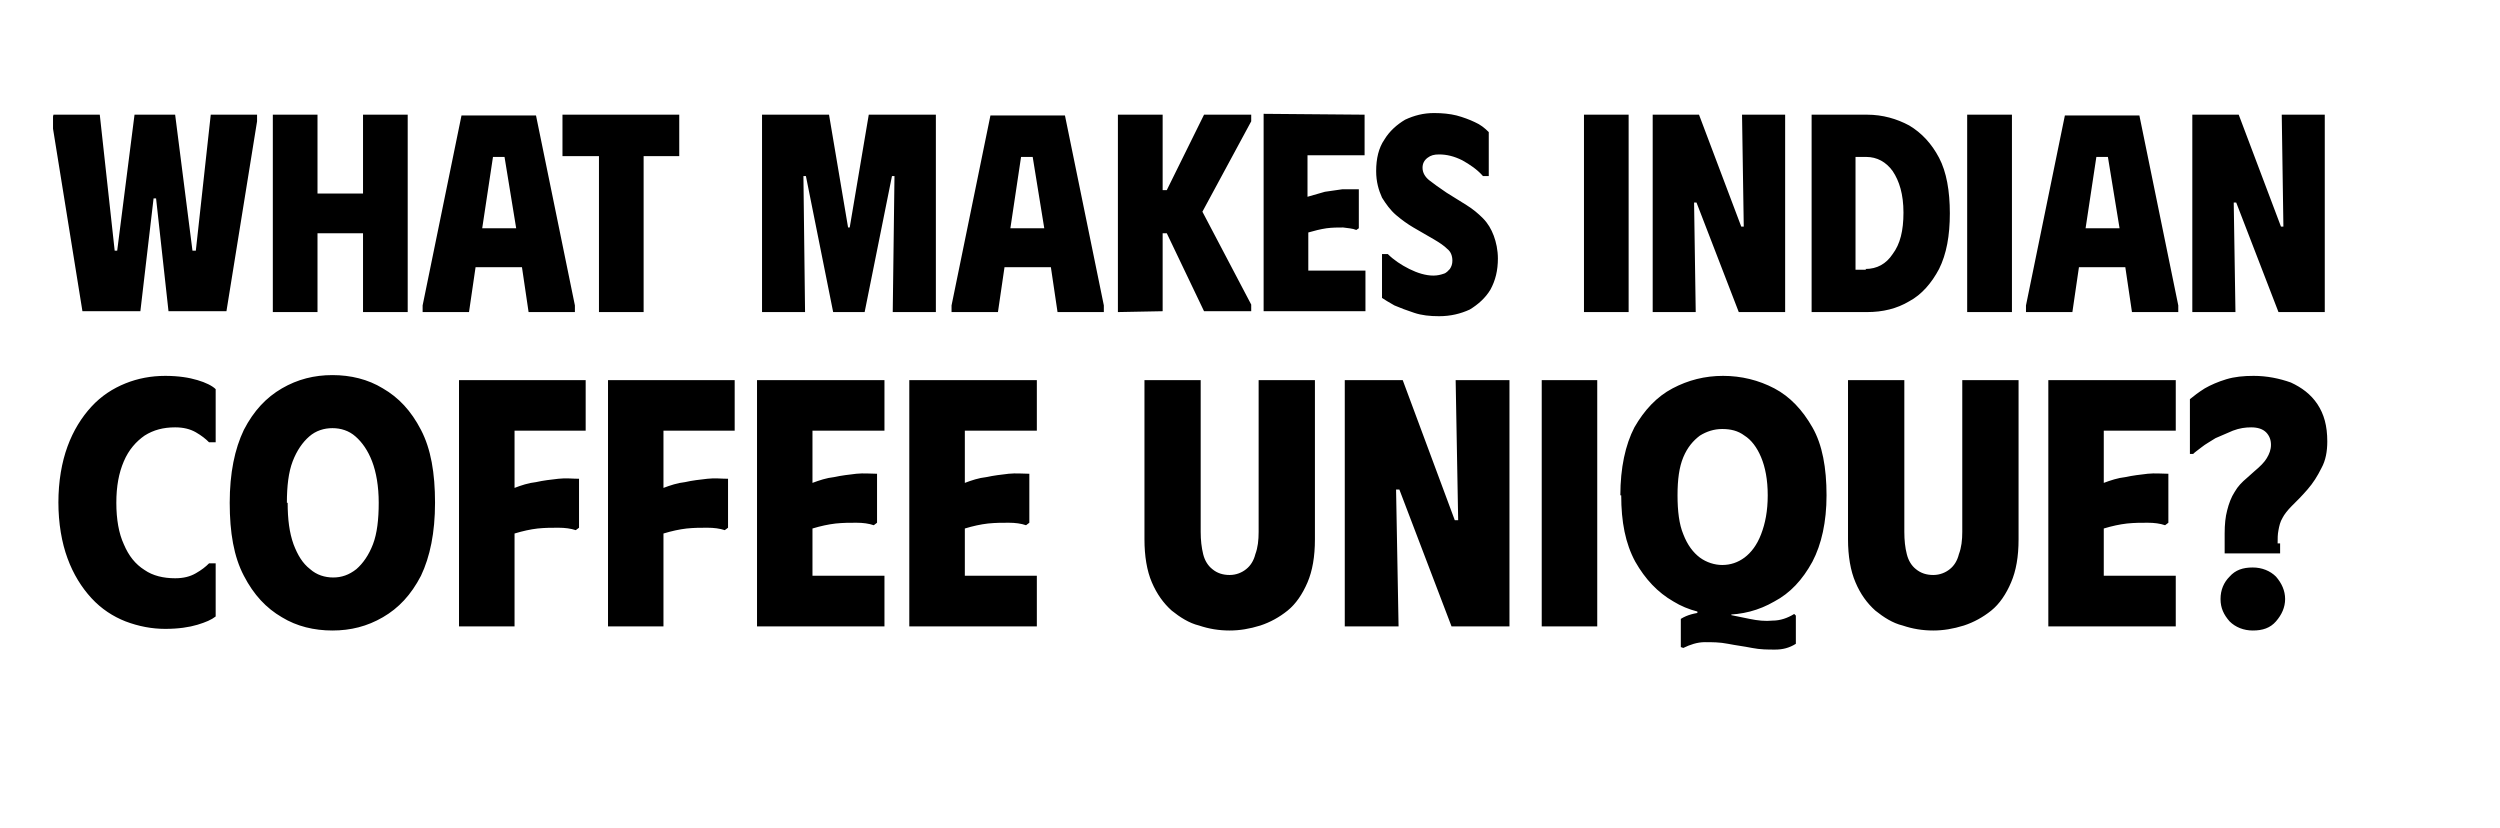 <svg version="1.0" preserveAspectRatio="xMidYMid meet" height="50" viewBox="0 0 113.25 37.5" zoomAndPan="magnify" width="151" xmlns:xlink="http://www.w3.org/1999/xlink" xmlns="http://www.w3.org/2000/svg"><defs><clipPath id="63a1de05fd"><path clip-rule="nonzero" d="M 2.402 5.082 L 105.559 5.082 L 105.559 15 L 2.402 15 Z M 2.402 5.082"></path></clipPath><clipPath id="3ce53253d7"><path clip-rule="nonzero" d="M 2.402 16 L 105.559 16 L 105.559 29.465 L 2.402 29.465 Z M 2.402 16"></path></clipPath></defs><g clip-path="url(#63a1de05fd)"><path fill-rule="nonzero" fill-opacity="1" d="M 2.422 5.195 L 4.52 5.195 L 5.195 11.355 L 5.309 11.355 L 6.094 5.195 L 7.934 5.195 L 8.719 11.355 L 8.871 11.355 L 9.547 5.195 L 11.645 5.195 L 11.645 5.496 L 10.258 14.098 L 7.633 14.098 L 7.07 8.988 L 6.957 8.988 L 6.359 14.098 L 3.734 14.098 L 2.348 5.496 Z M 16.445 5.195 L 18.469 5.195 L 18.469 14.137 L 16.445 14.137 L 16.445 10.566 L 14.383 10.566 L 14.383 14.137 L 12.359 14.137 L 12.359 5.195 L 14.383 5.195 L 14.383 8.766 L 16.445 8.766 Z M 19.145 14.137 L 19.145 13.836 L 20.906 5.23 L 24.281 5.23 L 26.043 13.836 L 26.043 14.137 L 23.945 14.137 L 23.645 12.105 L 21.543 12.105 L 21.246 14.137 Z M 21.844 10.34 L 23.383 10.34 L 22.855 7.109 L 22.332 7.109 Z M 30.77 5.195 L 30.77 7.074 L 29.156 7.074 L 29.156 14.137 L 27.133 14.137 L 27.133 7.074 L 25.48 7.074 L 25.48 5.195 Z M 34.52 14.137 L 34.52 5.195 L 37.555 5.195 L 38.418 10.305 L 38.492 10.305 L 39.355 5.195 L 42.395 5.195 L 42.395 14.137 L 40.441 14.137 L 40.52 7.977 L 40.406 7.977 L 39.168 14.137 L 37.742 14.137 L 36.508 7.977 L 36.395 7.977 L 36.469 14.137 Z M 43.105 14.137 L 43.105 13.836 L 44.867 5.23 L 48.242 5.23 L 50.004 13.836 L 50.004 14.137 L 47.906 14.137 L 47.605 12.105 L 45.504 12.105 L 45.207 14.137 Z M 45.77 10.34 L 47.305 10.34 L 46.781 7.109 L 46.254 7.109 Z M 50.641 14.137 L 50.641 5.195 L 52.668 5.195 L 52.668 8.613 L 52.855 8.613 L 54.543 5.195 L 56.68 5.195 L 56.68 5.496 L 54.469 9.59 L 56.68 13.797 L 56.68 14.098 L 54.543 14.098 L 52.855 10.566 L 52.668 10.566 L 52.668 14.098 Z M 61.816 5.195 L 61.816 7.035 L 59.23 7.035 L 59.23 8.914 C 59.492 8.84 59.754 8.766 60.016 8.688 C 60.281 8.652 60.543 8.613 60.805 8.574 C 61.066 8.574 61.328 8.574 61.555 8.574 L 61.555 10.34 L 61.441 10.418 C 61.254 10.34 61.066 10.34 60.844 10.305 C 60.617 10.305 60.355 10.305 60.094 10.34 C 59.828 10.379 59.531 10.453 59.266 10.531 L 59.266 12.258 L 61.855 12.258 L 61.855 14.098 L 57.242 14.098 L 57.242 5.156 Z M 67.855 11.695 C 67.855 12.258 67.742 12.707 67.516 13.121 C 67.293 13.496 66.953 13.797 66.578 14.023 C 66.168 14.211 65.715 14.324 65.191 14.324 C 64.777 14.324 64.402 14.285 64.066 14.172 C 63.73 14.062 63.43 13.949 63.168 13.836 C 62.902 13.684 62.715 13.574 62.605 13.496 L 62.605 11.508 L 62.867 11.508 C 63.129 11.77 63.465 11.996 63.84 12.184 C 64.215 12.371 64.59 12.484 64.93 12.484 C 65.117 12.484 65.266 12.445 65.379 12.406 C 65.527 12.371 65.605 12.258 65.68 12.184 C 65.754 12.07 65.793 11.957 65.793 11.809 C 65.793 11.582 65.715 11.395 65.566 11.281 C 65.418 11.129 65.191 10.98 64.93 10.828 L 64.027 10.305 C 63.766 10.152 63.504 9.965 63.242 9.742 C 62.98 9.516 62.793 9.254 62.605 8.953 C 62.453 8.613 62.34 8.238 62.34 7.75 C 62.34 7.188 62.453 6.699 62.715 6.32 C 62.941 5.945 63.277 5.645 63.652 5.422 C 64.066 5.23 64.48 5.121 64.965 5.121 C 65.34 5.121 65.68 5.156 65.98 5.23 C 66.277 5.309 66.578 5.422 66.805 5.531 C 67.066 5.645 67.254 5.797 67.441 5.984 L 67.441 7.977 L 67.18 7.977 C 66.918 7.676 66.578 7.449 66.242 7.262 C 65.867 7.074 65.527 6.996 65.191 6.996 C 64.965 6.996 64.816 7.035 64.668 7.148 C 64.516 7.262 64.441 7.41 64.441 7.598 C 64.441 7.824 64.555 8.012 64.742 8.164 C 64.93 8.312 65.191 8.5 65.527 8.727 L 66.43 9.289 C 66.73 9.477 66.953 9.664 67.18 9.891 C 67.402 10.117 67.555 10.379 67.668 10.68 C 67.777 10.98 67.855 11.32 67.855 11.73 Z M 71.754 5.195 L 73.777 5.195 L 73.777 14.137 L 71.754 14.137 Z M 78.914 5.195 L 80.867 5.195 L 80.867 14.137 L 78.766 14.137 L 76.852 9.176 L 76.742 9.176 L 76.816 14.137 L 74.867 14.137 L 74.867 5.195 L 76.965 5.195 L 78.879 10.266 L 78.992 10.266 Z M 84.578 5.195 L 82.066 5.195 L 82.066 14.137 L 84.578 14.137 C 85.289 14.137 85.926 13.984 86.488 13.648 C 87.051 13.348 87.504 12.82 87.84 12.184 C 88.176 11.508 88.328 10.68 88.328 9.664 C 88.328 8.652 88.176 7.785 87.84 7.148 C 87.504 6.508 87.051 6.02 86.488 5.684 C 85.926 5.383 85.289 5.195 84.578 5.195 Z M 84.539 12.219 L 84.055 12.219 L 84.055 7.109 L 84.539 7.109 C 85.027 7.109 85.441 7.336 85.738 7.75 C 86.039 8.199 86.227 8.801 86.227 9.629 C 86.227 10.453 86.078 11.055 85.738 11.508 C 85.441 11.957 85.027 12.184 84.504 12.184 Z M 89.113 5.195 L 91.141 5.195 L 91.141 14.137 L 89.113 14.137 Z M 91.777 14.137 L 91.777 13.836 L 93.539 5.23 L 96.914 5.23 L 98.676 13.836 L 98.676 14.137 L 96.578 14.137 L 96.277 12.105 L 94.176 12.105 L 93.879 14.137 Z M 94.477 10.34 L 96.016 10.34 L 95.488 7.109 L 94.965 7.109 Z M 103.363 5.195 L 105.312 5.195 L 105.312 14.137 L 103.215 14.137 L 101.301 9.176 L 101.188 9.176 L 101.266 14.137 L 99.312 14.137 L 99.312 5.195 L 101.414 5.195 L 103.328 10.266 L 103.438 10.266 Z M 103.363 5.195" fill="#000000"></path></g><g clip-path="url(#3ce53253d7)"><path fill-rule="nonzero" fill-opacity="1" d="M 2.645 22.777 C 2.645 21.801 2.797 20.938 3.059 20.223 C 3.32 19.508 3.695 18.906 4.145 18.418 C 4.594 17.93 5.121 17.594 5.684 17.367 C 6.246 17.141 6.844 17.027 7.484 17.027 C 8.082 17.027 8.57 17.105 8.945 17.219 C 9.32 17.328 9.621 17.48 9.77 17.629 L 9.77 20.035 L 9.469 20.035 C 9.32 19.883 9.133 19.734 8.871 19.582 C 8.609 19.434 8.309 19.359 7.934 19.359 C 7.406 19.359 6.957 19.473 6.547 19.734 C 6.172 19.996 5.832 20.371 5.609 20.898 C 5.383 21.426 5.27 22.027 5.27 22.777 C 5.27 23.527 5.383 24.168 5.609 24.656 C 5.832 25.184 6.133 25.559 6.547 25.82 C 6.922 26.082 7.406 26.195 7.934 26.195 C 8.309 26.195 8.609 26.121 8.871 25.969 C 9.133 25.82 9.32 25.672 9.469 25.52 L 9.77 25.52 L 9.77 27.926 C 9.582 28.074 9.32 28.188 8.945 28.301 C 8.57 28.414 8.082 28.488 7.484 28.488 C 6.883 28.488 6.281 28.375 5.684 28.148 C 5.121 27.926 4.594 27.586 4.145 27.098 C 3.695 26.609 3.32 26.008 3.059 25.293 C 2.797 24.582 2.645 23.715 2.645 22.738 Z M 10.406 22.777 C 10.406 21.426 10.633 20.336 11.047 19.473 C 11.496 18.605 12.059 18.008 12.77 17.594 C 13.484 17.18 14.234 16.992 15.059 16.992 C 15.883 16.992 16.668 17.18 17.344 17.594 C 18.059 18.008 18.621 18.605 19.07 19.473 C 19.52 20.336 19.707 21.426 19.707 22.777 C 19.707 24.129 19.48 25.219 19.07 26.082 C 18.621 26.949 18.059 27.547 17.344 27.961 C 16.633 28.375 15.883 28.562 15.059 28.562 C 14.234 28.562 13.445 28.375 12.77 27.961 C 12.059 27.547 11.496 26.949 11.047 26.082 C 10.594 25.219 10.406 24.129 10.406 22.777 Z M 13.031 22.777 C 13.031 23.527 13.109 24.129 13.297 24.656 C 13.484 25.145 13.707 25.52 14.047 25.781 C 14.344 26.047 14.719 26.16 15.094 26.16 C 15.469 26.16 15.809 26.047 16.145 25.781 C 16.445 25.52 16.707 25.145 16.895 24.656 C 17.082 24.168 17.156 23.527 17.156 22.777 C 17.156 22.027 17.043 21.387 16.855 20.898 C 16.668 20.41 16.406 20.035 16.105 19.773 C 15.809 19.508 15.434 19.395 15.059 19.395 C 14.684 19.395 14.309 19.508 14.008 19.773 C 13.707 20.035 13.445 20.41 13.258 20.898 C 13.07 21.387 12.996 22.027 12.996 22.777 Z M 26.531 17.219 L 26.531 19.508 L 23.309 19.508 L 23.309 22.102 C 23.605 21.988 23.945 21.875 24.281 21.84 C 24.621 21.762 24.957 21.727 25.293 21.688 C 25.633 21.648 25.934 21.688 26.23 21.688 L 26.23 23.906 L 26.082 24.016 C 25.855 23.941 25.594 23.906 25.293 23.906 C 24.996 23.906 24.695 23.906 24.355 23.941 C 24.02 23.98 23.684 24.055 23.309 24.168 L 23.309 28.375 L 20.793 28.375 L 20.793 17.219 Z M 33.281 17.219 L 33.281 19.508 L 30.055 19.508 L 30.055 22.102 C 30.355 21.988 30.695 21.875 31.031 21.84 C 31.367 21.762 31.707 21.727 32.043 21.688 C 32.383 21.648 32.68 21.688 32.98 21.688 L 32.98 23.906 L 32.832 24.016 C 32.605 23.941 32.344 23.906 32.043 23.906 C 31.742 23.906 31.445 23.906 31.105 23.941 C 30.77 23.98 30.43 24.055 30.055 24.168 L 30.055 28.375 L 27.543 28.375 L 27.543 17.219 Z M 40.066 17.219 L 40.066 19.508 L 36.805 19.508 L 36.805 21.875 C 37.105 21.762 37.445 21.648 37.781 21.613 C 38.117 21.539 38.457 21.5 38.793 21.461 C 39.129 21.426 39.43 21.461 39.73 21.461 L 39.73 23.68 L 39.582 23.793 C 39.355 23.715 39.094 23.68 38.793 23.68 C 38.492 23.68 38.195 23.68 37.855 23.715 C 37.52 23.754 37.18 23.828 36.805 23.941 L 36.805 26.082 L 40.066 26.082 L 40.066 28.375 L 34.293 28.375 L 34.293 17.219 Z M 46.969 17.219 L 46.969 19.508 L 43.707 19.508 L 43.707 21.875 C 44.004 21.762 44.344 21.648 44.68 21.613 C 45.02 21.539 45.355 21.5 45.691 21.461 C 46.031 21.426 46.332 21.461 46.629 21.461 L 46.629 23.68 L 46.48 23.793 C 46.254 23.715 45.992 23.68 45.691 23.68 C 45.395 23.68 45.094 23.68 44.754 23.715 C 44.418 23.754 44.082 23.828 43.707 23.941 L 43.707 26.082 L 46.969 26.082 L 46.969 28.375 L 41.191 28.375 L 41.191 17.219 Z M 59.566 24.43 L 59.566 17.219 L 57.016 17.219 L 57.016 24.094 C 57.016 24.469 56.98 24.805 56.867 25.105 C 56.793 25.406 56.641 25.633 56.453 25.781 C 56.266 25.934 56.004 26.047 55.703 26.047 C 55.406 26.047 55.141 25.969 54.918 25.781 C 54.73 25.633 54.578 25.406 54.504 25.105 C 54.43 24.805 54.391 24.469 54.391 24.094 L 54.391 17.219 L 51.844 17.219 L 51.844 24.43 C 51.844 25.184 51.953 25.859 52.18 26.383 C 52.406 26.91 52.703 27.324 53.078 27.66 C 53.453 27.961 53.867 28.227 54.316 28.336 C 54.766 28.488 55.219 28.562 55.703 28.562 C 56.156 28.562 56.605 28.488 57.094 28.336 C 57.543 28.188 57.953 27.961 58.328 27.66 C 58.703 27.359 59.004 26.91 59.23 26.383 C 59.453 25.859 59.566 25.219 59.566 24.43 Z M 65.941 17.219 L 68.379 17.219 L 68.379 28.375 L 65.754 28.375 L 63.391 22.176 L 63.242 22.176 L 63.355 28.375 L 60.918 28.375 L 60.918 17.219 L 63.543 17.219 L 65.902 23.566 L 66.055 23.566 Z M 69.84 17.219 L 72.355 17.219 L 72.355 28.375 L 69.84 28.375 Z M 73.402 22.438 C 73.402 21.199 73.629 20.148 74.039 19.359 C 74.492 18.57 75.055 17.969 75.766 17.594 C 76.477 17.219 77.227 17.027 78.055 17.027 C 78.879 17.027 79.664 17.219 80.379 17.594 C 81.09 17.969 81.652 18.57 82.102 19.359 C 82.555 20.148 82.742 21.199 82.742 22.438 C 82.742 23.641 82.516 24.656 82.102 25.445 C 81.652 26.27 81.09 26.871 80.379 27.246 C 79.664 27.66 78.914 27.848 78.09 27.848 C 77.266 27.848 76.477 27.66 75.805 27.246 C 75.09 26.836 74.527 26.234 74.078 25.445 C 73.629 24.617 73.441 23.641 73.441 22.438 Z M 75.992 22.438 C 75.992 23.152 76.066 23.754 76.254 24.203 C 76.441 24.691 76.703 25.031 77.004 25.258 C 77.305 25.48 77.68 25.594 78.016 25.594 C 78.391 25.594 78.727 25.48 79.027 25.258 C 79.328 25.031 79.59 24.691 79.777 24.203 C 79.965 23.715 80.078 23.152 80.078 22.438 C 80.078 21.727 79.965 21.16 79.777 20.711 C 79.59 20.262 79.328 19.922 79.027 19.734 C 78.727 19.508 78.391 19.434 78.016 19.434 C 77.641 19.434 77.305 19.547 77.004 19.734 C 76.703 19.961 76.441 20.262 76.254 20.711 C 76.066 21.16 75.992 21.727 75.992 22.438 Z M 81.352 27.887 L 81.352 29.164 C 81.055 29.352 80.754 29.426 80.414 29.426 C 80.078 29.426 79.742 29.426 79.367 29.352 C 78.992 29.277 78.652 29.238 78.277 29.164 C 77.902 29.09 77.566 29.09 77.227 29.09 C 76.891 29.09 76.555 29.203 76.254 29.352 L 76.141 29.312 L 76.141 28.035 C 76.441 27.848 76.777 27.773 77.117 27.738 C 77.453 27.738 77.789 27.738 78.164 27.812 C 78.539 27.887 78.879 27.961 79.254 28.035 C 79.629 28.113 79.965 28.148 80.305 28.113 C 80.641 28.113 80.977 28 81.277 27.812 Z M 76.891 27.625 L 78.43 27.625 L 78.43 28.035 L 76.891 28.035 Z M 91.441 24.43 L 91.441 17.219 L 88.891 17.219 L 88.891 24.094 C 88.891 24.469 88.852 24.805 88.738 25.105 C 88.664 25.406 88.516 25.633 88.328 25.781 C 88.141 25.934 87.879 26.047 87.578 26.047 C 87.277 26.047 87.016 25.969 86.789 25.781 C 86.602 25.633 86.453 25.406 86.379 25.105 C 86.301 24.805 86.266 24.469 86.266 24.094 L 86.266 17.219 L 83.715 17.219 L 83.715 24.43 C 83.715 25.184 83.828 25.859 84.055 26.383 C 84.277 26.91 84.578 27.324 84.953 27.66 C 85.328 27.961 85.738 28.227 86.191 28.336 C 86.641 28.488 87.09 28.562 87.578 28.562 C 88.027 28.562 88.477 28.488 88.965 28.336 C 89.414 28.188 89.828 27.961 90.203 27.66 C 90.578 27.359 90.879 26.91 91.102 26.383 C 91.328 25.859 91.441 25.219 91.441 24.43 Z M 98.562 17.219 L 98.562 19.508 L 95.301 19.508 L 95.301 21.875 C 95.602 21.762 95.941 21.648 96.277 21.613 C 96.613 21.539 96.953 21.5 97.289 21.461 C 97.625 21.426 97.926 21.461 98.227 21.461 L 98.227 23.68 L 98.078 23.793 C 97.852 23.715 97.59 23.68 97.289 23.68 C 96.988 23.68 96.691 23.68 96.352 23.715 C 96.016 23.754 95.676 23.828 95.301 23.941 L 95.301 26.082 L 98.562 26.082 L 98.562 28.375 L 92.789 28.375 L 92.789 17.219 Z M 103.289 24.617 L 103.289 25.07 L 100.777 25.07 L 100.777 24.168 C 100.777 23.754 100.812 23.414 100.891 23.117 C 100.965 22.816 101.078 22.516 101.227 22.289 C 101.375 22.027 101.562 21.84 101.789 21.648 L 102.125 21.348 C 102.391 21.125 102.578 20.938 102.688 20.75 C 102.801 20.562 102.875 20.371 102.875 20.148 C 102.875 19.922 102.801 19.734 102.652 19.582 C 102.5 19.434 102.277 19.359 101.977 19.359 C 101.715 19.359 101.453 19.395 101.152 19.508 C 100.891 19.621 100.625 19.734 100.363 19.848 C 100.141 19.996 99.914 20.109 99.727 20.262 C 99.539 20.41 99.426 20.484 99.352 20.562 L 99.203 20.562 L 99.203 18.082 C 99.391 17.93 99.578 17.781 99.875 17.594 C 100.141 17.441 100.477 17.293 100.852 17.18 C 101.227 17.066 101.641 17.027 102.09 17.027 C 102.688 17.027 103.25 17.141 103.777 17.328 C 104.266 17.555 104.676 17.855 104.977 18.305 C 105.277 18.758 105.426 19.285 105.426 19.996 C 105.426 20.449 105.352 20.859 105.164 21.199 C 104.977 21.574 104.789 21.875 104.527 22.176 C 104.266 22.477 104.039 22.703 103.812 22.926 C 103.625 23.117 103.477 23.305 103.402 23.453 C 103.289 23.641 103.25 23.828 103.215 24.016 C 103.176 24.203 103.176 24.395 103.176 24.617 Z M 102.051 28.562 C 101.641 28.562 101.266 28.414 101 28.148 C 100.738 27.848 100.59 27.547 100.59 27.137 C 100.59 26.723 100.738 26.383 101 26.121 C 101.266 25.82 101.602 25.707 102.051 25.707 C 102.465 25.707 102.84 25.859 103.102 26.121 C 103.363 26.422 103.516 26.758 103.516 27.137 C 103.516 27.512 103.363 27.848 103.102 28.148 C 102.84 28.449 102.5 28.562 102.051 28.562 Z M 102.051 28.562" fill="#000000"></path></g></svg>